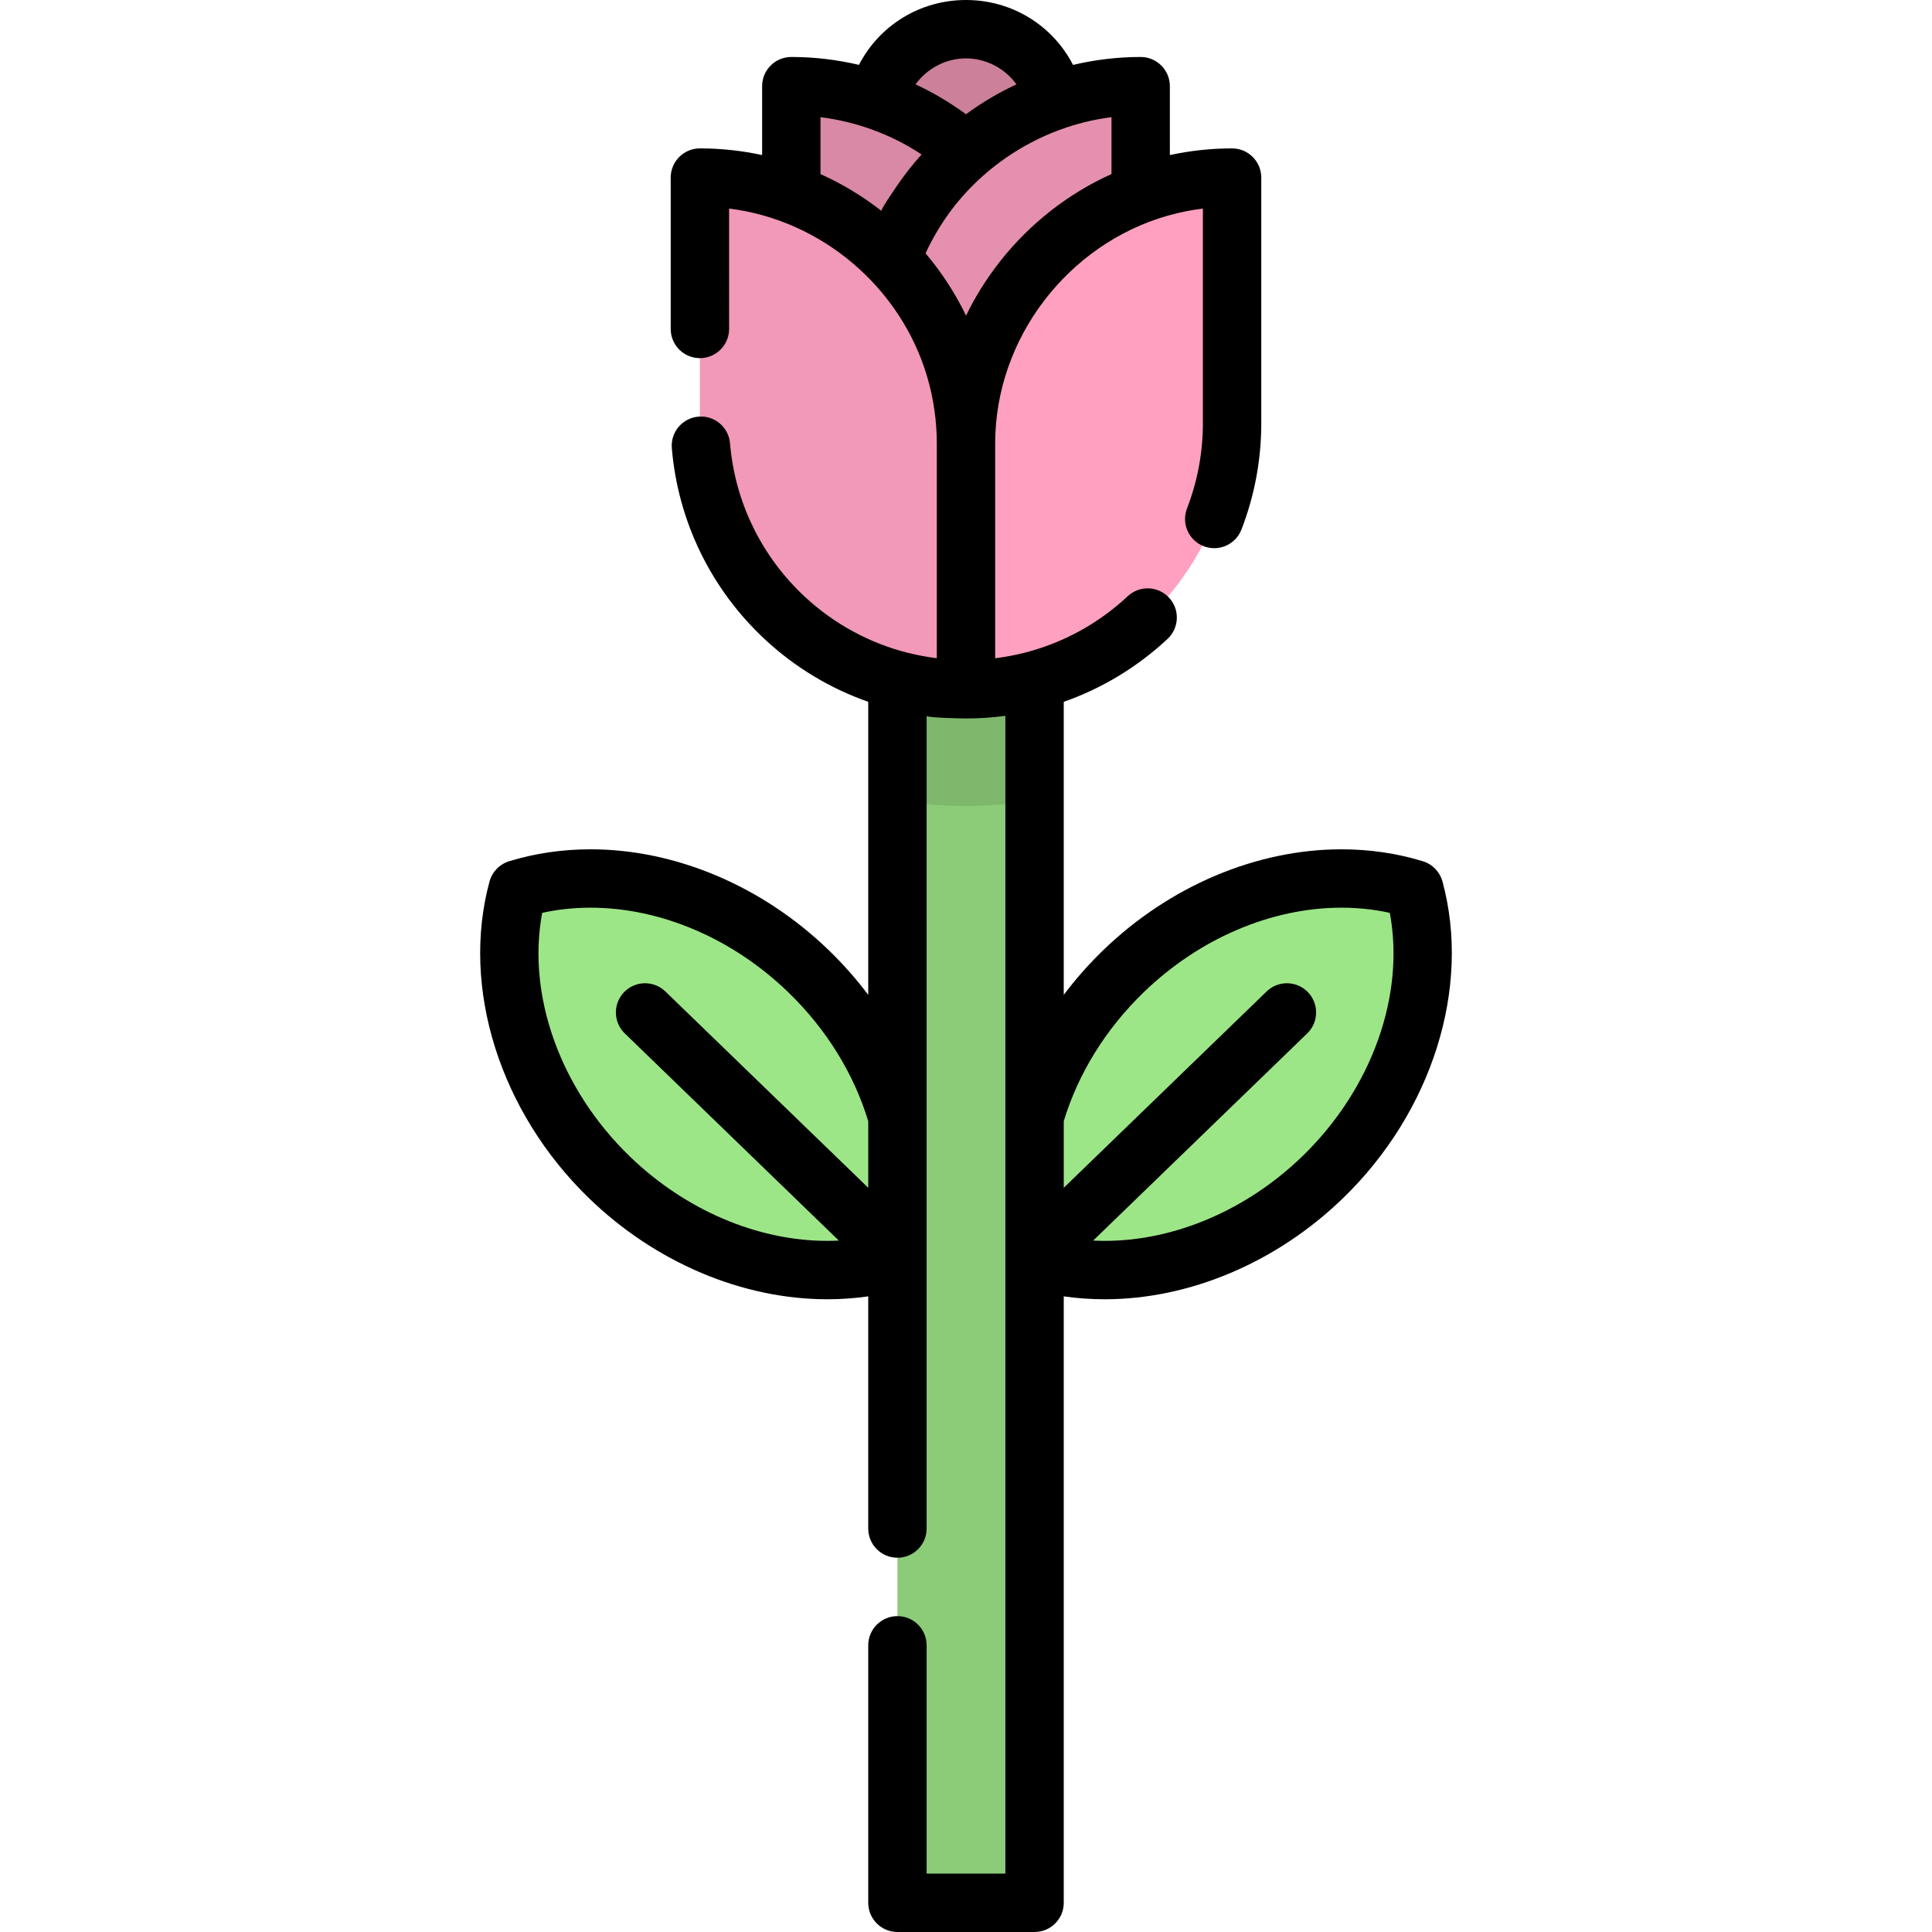 <?xml version="1.0" encoding="iso-8859-1"?>
<!-- Uploaded to: SVG Repo, www.svgrepo.com, Generator: SVG Repo Mixer Tools -->
<svg height="800px" width="800px" version="1.1" id="Layer_1" xmlns="http://www.w3.org/2000/svg" xmlns:xlink="http://www.w3.org/1999/xlink" 
	 viewBox="0 0 512 512" xml:space="preserve">
<g>
	<path style="fill:#9DE687;" d="M137.194,235.637c-6.712,24.702,1.827,54.61,24.291,76.35c22.463,21.74,52.635,29.295,77.104,21.777
		c6.712-24.702-1.827-54.61-24.291-76.35C191.834,235.675,161.662,228.119,137.194,235.637z"/>
	<path style="fill:#9DE687;" d="M374.805,235.637c6.712,24.702-1.827,54.61-24.291,76.35c-22.463,21.74-52.635,29.295-77.104,21.777
		c-6.712-24.702,1.827-54.61,24.291-76.35C320.165,235.675,350.337,228.119,374.805,235.637z"/>
</g>
<path style="fill:#8CCC78;" d="M237.829,504.263V182.664c0-10.035,8.135-18.17,18.17-18.17c10.036,0,18.171,8.135,18.171,18.17
	v321.599L237.829,504.263L237.829,504.263z"/>
<circle style="fill:#CC809A;" cx="256.001" cy="31.964" r="24.227"/>
<path style="fill:#D988A5;" d="M209.706,22.836c38.947,0,70.52,31.573,70.52,70.52v65.082l0,0c-38.947,0-70.52-31.573-70.52-70.52
	L209.706,22.836L209.706,22.836z"/>
<path style="fill:#E690AF;" d="M302.292,22.836c-38.947,0-70.52,31.573-70.52,70.52v65.082l0,0c38.947,0,70.52-31.573,70.52-70.52
	V22.836L302.292,22.836z"/>
<path style="opacity:0.1;enable-background:new    ;" d="M255.999,213.611c6.201,0,12.273-0.561,18.171-1.633v-29.314
	c0-10.035-8.135-18.171-18.171-18.171c-10.035,0-18.171,8.136-18.171,18.171v29.314
	C243.726,213.049,249.799,213.611,255.999,213.611z"/>
<path style="fill:#F298B8;" d="M255.999,117.582c0-38.947-31.573-70.52-70.52-70.52l0,0v65.082c0,38.947,31.573,70.52,70.52,70.52
	l0,0l31.305-29.635v-35.447C287.304,117.582,255.999,117.582,255.999,117.582z"/>
<path style="fill:#FFA0C1;" d="M326.52,47.062c-38.947,0-70.52,31.573-70.52,70.52v65.082l0,0c38.947,0,70.52-31.573,70.52-70.52
	V47.062L326.52,47.062z"/>
<path d="M237.829,428.29c-4.273,0-7.737,3.464-7.737,7.737v68.236c0,4.273,3.464,7.737,7.737,7.737h36.341
	c4.273,0,7.737-3.464,7.737-7.737V343.549c3.541,0.51,7.158,0.77,10.83,0.771c22.556,0,45.577-9.759,63.158-26.773
	c23.658-22.896,34.01-55.844,26.375-83.938c-0.696-2.561-2.656-4.587-5.193-5.366c-6.84-2.102-14.101-3.168-21.582-3.168
	c-22.562,0-45.589,9.761-63.175,26.78c-3.811,3.688-7.29,7.635-10.414,11.793v-77.659c10.125-3.553,19.494-9.183,27.516-16.682
	c3.121-2.918,3.286-7.814,0.367-10.936c-2.918-3.121-7.814-3.286-10.936-0.367c-7.817,7.309-17.227,12.411-27.384,14.989
	c-2.543,0.646-5.132,1.129-7.736,1.448v-56.859c0-0.91,0.025-1.813,0.064-2.714c1.181-27.615,21.34-51.994,48.207-58.376
	c2.233-0.53,4.497-0.938,6.775-1.218v56.871c0,7.767-1.417,15.372-4.212,22.607c-1.54,3.986,0.444,8.465,4.428,10.005
	c3.985,1.539,8.465-0.443,10.005-4.428c3.484-9.019,5.251-18.502,5.251-28.182V47.063c0-4.273-3.463-7.737-7.737-7.737
	c-5.657,0-11.171,0.618-16.489,1.763V22.836c0-4.273-3.464-7.737-7.737-7.737c-6.113,0-12.12,0.725-17.918,2.104
	C279.002,6.78,268.234,0,255.999,0c-12.229,0-22.994,6.775-28.369,17.192c-5.834-1.375-11.845-2.093-17.924-2.093
	c-4.273,0-7.737,3.464-7.737,7.737v18.253c-5.32-1.146-10.832-1.763-16.489-1.763c-4.273,0-7.737,3.464-7.737,7.737v40.113
	c0,4.273,3.464,7.737,7.737,7.737s7.737-3.464,7.737-7.737V55.274c24.474,3.018,45.442,20.812,52.458,44.448
	c1.72,5.793,2.589,11.819,2.589,17.86v56.858c-2.624-0.322-5.206-0.832-7.774-1.458c-10.029-2.55-19.329-7.557-27.072-14.716
	c-11.557-10.684-18.644-25.17-19.957-40.792c-0.358-4.257-4.101-7.422-8.358-7.062c-4.257,0.358-7.419,4.099-7.062,8.358
	c1.637,19.483,10.47,37.545,24.872,50.859c7.939,7.338,17.193,12.857,27.181,16.359v77.66c-3.124-4.158-6.604-8.105-10.415-11.794
	c-17.586-17.02-40.612-26.78-63.175-26.78c-7.48,0-14.742,1.066-21.581,3.168c-2.537,0.779-4.498,2.805-5.194,5.366
	c-7.635,28.094,2.718,61.042,26.376,83.939c17.581,17.014,40.603,26.772,63.163,26.772c3.667,0,7.284-0.26,10.825-0.77v61.53
	c0,4.273,3.464,7.737,7.737,7.737c4.273,0,7.737-3.464,7.737-7.737v-71.098v-37.977V189.704c0.007,0.531,9.362,0.685,10.178,0.69
	c0.086,0,0.169,0.006,0.255,0.006c0.08,0,0.161-0.005,0.242-0.005c3.4,0,6.823-0.238,10.192-0.69v106.3v37.977v162.546h-20.867
	v-60.5C245.566,431.753,242.102,428.29,237.829,428.29z M281.907,297.121c3.835-12.65,11.141-24.438,21.175-34.148
	c14.727-14.252,33.831-22.427,52.414-22.427c4.408,0,8.703,0.461,12.818,1.373c4.087,21.782-4.725,46.647-23.179,64.507
	c-14.721,14.247-33.82,22.418-52.397,22.418h-0.004c-1.018,0-2.028-0.03-3.034-0.079l56.726-54.898
	c3.071-2.972,3.15-7.87,0.18-10.94c-2.973-3.07-7.871-3.151-10.94-0.178l-53.759,52.026v-17.653H281.907z M230.093,314.776
	l-53.759-52.027c-3.071-2.971-7.968-2.891-10.94,0.178c-2.971,3.071-2.891,7.969,0.179,10.94l56.726,54.898
	c-1.005,0.048-2.015,0.079-3.033,0.079c-18.58,0-37.68-8.171-52.402-22.418c-18.455-17.859-27.266-42.725-23.179-64.507
	c4.116-0.912,8.409-1.373,12.818-1.373c18.584,0,37.687,8.174,52.414,22.427c10.034,9.71,17.339,21.499,21.175,34.149v17.653
	H230.093z M240.76,45.063c-0.799,1.023-1.574,2.065-2.326,3.124c-0.503,0.709-5.161,7.453-4.832,7.709
	c-4.983-3.891-10.424-7.18-16.158-9.757V31.051c9.445,1.175,18.685,4.535,26.63,9.784c0.05,0.033,0.098,0.067,0.148,0.1
	C243.018,42.27,241.866,43.647,240.76,45.063z M244.26,23.141c-0.544-0.269-1.09-0.531-1.639-0.786
	c3.04-4.194,7.994-6.882,13.379-6.882c5.387,0,10.34,2.688,13.38,6.884c-4.707,2.183-9.177,4.83-13.376,7.92
	c-0.097-0.071-0.199-0.136-0.297-0.207C252.103,27.446,248.256,25.117,244.26,23.141z M256.013,83.644
	c-2.84-5.887-6.433-11.432-10.727-16.509c2.052-4.448,4.611-8.652,7.629-12.504c0.099-0.126,0.2-0.251,0.3-0.375
	c10.193-12.686,25.177-21.169,41.341-23.2v15.076c-11.427,5.121-21.519,13.058-29.307,22.851c-0.136,0.172-0.271,0.344-0.405,0.516
	C261.428,73.872,258.449,78.602,256.013,83.644z"/>
</svg>